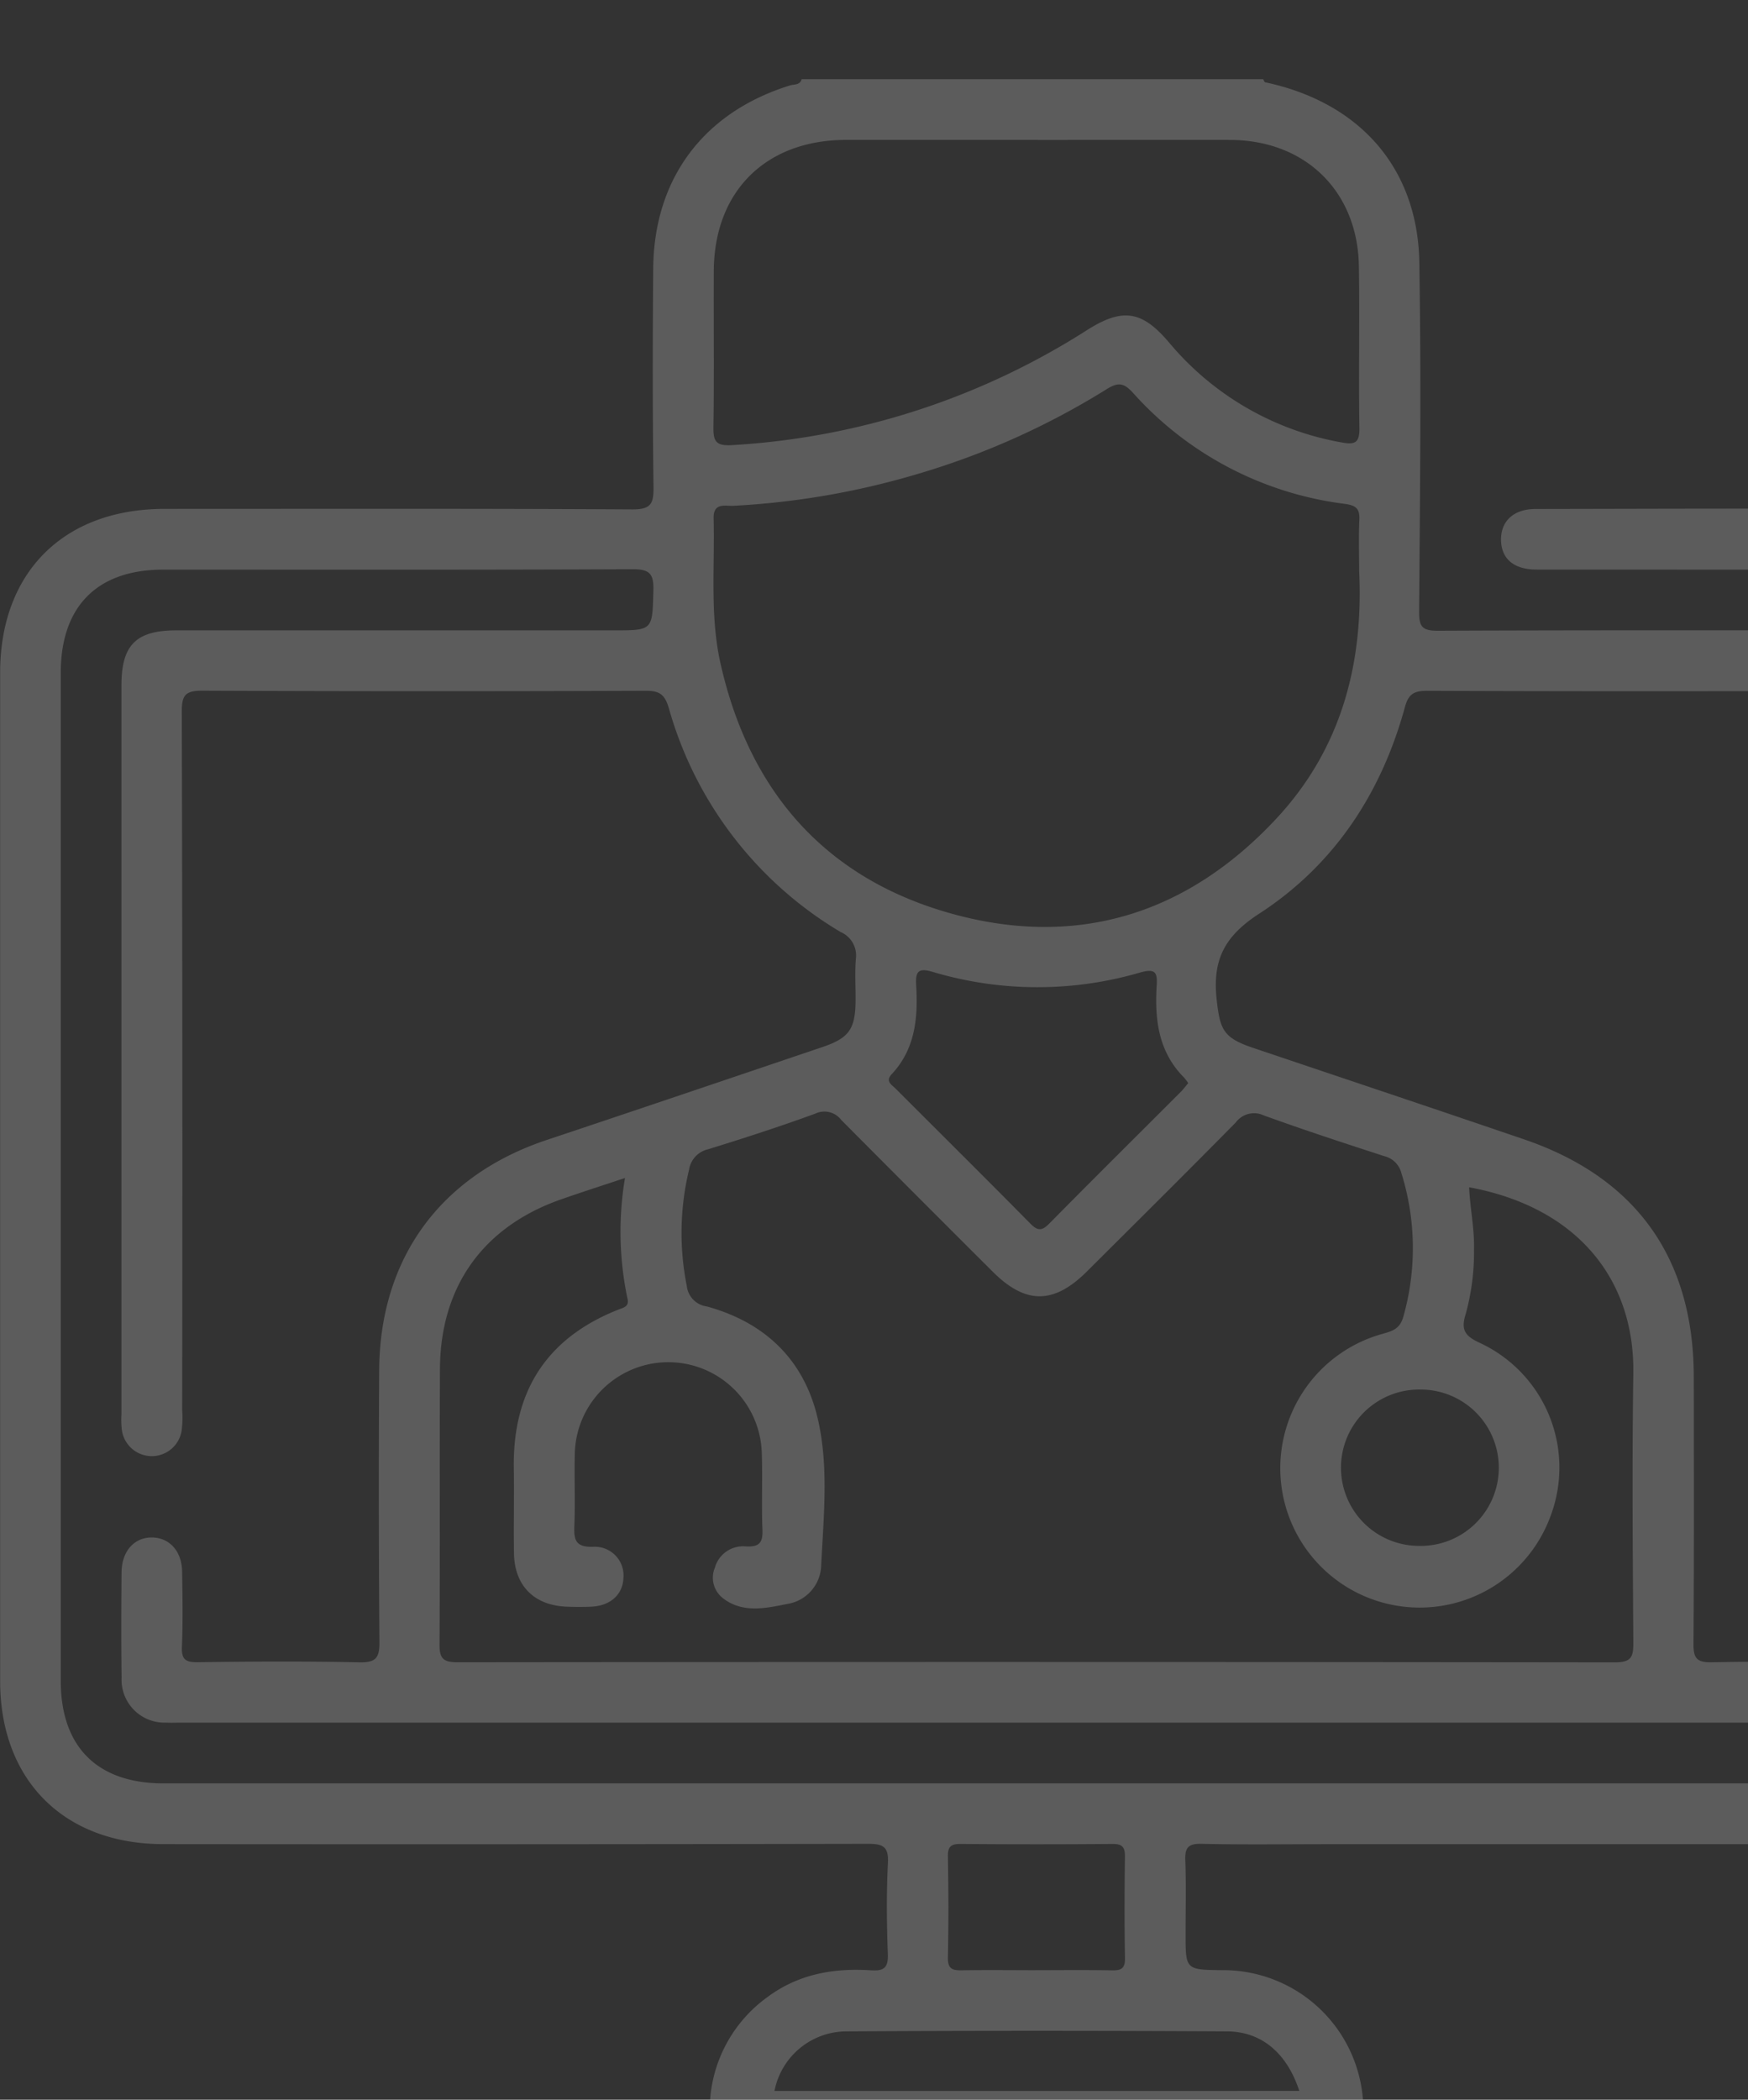 <svg xmlns="http://www.w3.org/2000/svg" xmlns:xlink="http://www.w3.org/1999/xlink" width="194" height="233" viewBox="0 0 194 233"><rect x="0" y="0" width="194" height="233" fill="#333333" stroke="none"/><defs><style>.a,.d{fill:#fff;}.a{stroke:#707070;}.b{clip-path:url(#a);}.c{opacity:0.2;}</style><clipPath id="a"><path class="a" d="M0,0H194V233H0Z" transform="translate(202 175.688)"/></clipPath></defs><g class="b" transform="translate(-202 -175.688)"><g class="c" transform="translate(-3016.177 -959.312)"><path class="d" d="M3307.145,1143.788h51.223c.073.118.127.323.221.343,10.481,2.224,16.939,9.5,17.111,20,.211,12.876.082,25.759-.025,38.637-.014,1.738.279,2.231,2.085,2.223,16.848-.072,33.7-.043,50.544-.042,4.936,0,6.449,1.5,6.449,6.4q0,54.14,0,108.281c0,5.076-1.457,6.53-6.544,6.53H3238.163c-.524,0-1.049.022-1.572-.005a4.76,4.76,0,0,1-4.918-4.995c-.055-3.894-.039-7.788-.005-11.682.021-2.373,1.443-3.92,3.439-3.865,1.917.053,3.25,1.544,3.284,3.8.041,2.77.09,5.545-.023,8.311-.058,1.4.369,1.747,1.75,1.729,5.989-.081,11.982-.113,17.97.012,1.822.038,2.214-.521,2.2-2.249q-.12-15.051-.029-30.1c.055-12.477,6.808-21.689,18.615-25.622,10.193-3.4,20.366-6.851,30.545-10.291,2.965-1,3.674-1.983,3.711-5.069.018-1.572-.095-3.153.032-4.715a2.832,2.832,0,0,0-1.688-2.993,42.181,42.181,0,0,1-19.064-24.836c-.448-1.51-1.007-1.939-2.557-1.933q-24.6.094-49.2-.009c-1.89-.01-2.307.474-2.3,2.325q.1,38.751.044,77.5a11.53,11.53,0,0,1-.055,2.241,3.353,3.353,0,0,1-6.638-.011,9.306,9.306,0,0,1-.047-1.793q0-40.437,0-80.874c0-4.459,1.626-6.085,6.086-6.086q24.261-.006,48.523,0c4.407,0,4.307,0,4.426-4.447.05-1.858-.437-2.345-2.323-2.336-17.372.08-34.744.044-52.116.048-7.286,0-11.332,4.085-11.332,11.433q0,55.938,0,111.876c0,7.32,4.06,11.374,11.394,11.374q96.932,0,193.864,0c7.2,0,11.307-4.083,11.307-11.237q.006-56.05,0-112.1c0-7.313-4.062-11.344-11.421-11.346q-20.667,0-41.334-.009c-2.546,0-3.921-1.185-3.963-3.266s1.381-3.454,3.807-3.457c14.377-.023,28.755-.089,43.131.028a16.76,16.76,0,0,1,16.026,12.727c.1.39-.115.94.5,1.107v120.872c-.352.072-.4.354-.5.642-3.109,8.875-8.625,12.785-18.028,12.785h-64.249c-4.642,0-9.287.071-13.927-.039-1.538-.037-1.86.479-1.8,1.886.1,2.692.03,5.391.03,8.087,0,4,0,4,4.056,4.047a15.553,15.553,0,0,1,15.642,14.556c.261,3.3-1.66,5.641-4.891,5.647q-31.338.054-62.676,0a4.72,4.72,0,0,1-4.926-5.4,15.4,15.4,0,0,1,6.4-11.825c3.43-2.549,7.338-3.232,11.471-2.962,1.408.092,1.938-.254,1.88-1.793-.128-3.365-.165-6.745.009-10.106.1-1.865-.583-2.14-2.242-2.137q-39.089.073-78.177.033c-11.019,0-18.11-7.09-18.112-18.1q-.006-55.94,0-111.878c0-11.156,7.057-18.188,18.245-18.19,17.3,0,34.6-.045,51.893.057,2.069.012,2.4-.6,2.376-2.476-.105-8.087-.1-16.175-.032-24.262.081-10.015,5.636-17.359,15.2-20.315C3306.3,1144.339,3306.967,1144.471,3307.145,1143.788Zm74.082,122.96c.1,2.331.606,4.6.54,6.931a25.77,25.77,0,0,1-.91,7.1c-.561,1.768-.145,2.459,1.581,3.25a15.255,15.255,0,0,1,7.8,19.274,15.468,15.468,0,1,1-18.868-20.219c1.135-.333,2.155-.479,2.56-1.991a27.885,27.885,0,0,0-.221-15.917,2.6,2.6,0,0,0-1.926-1.887c-4.47-1.455-8.942-2.914-13.359-4.519a2.516,2.516,0,0,0-3.092.785c-5.467,5.547-11,11.031-16.514,16.527-3.679,3.666-6.8,3.684-10.446.054q-8.432-8.406-16.824-16.851a2.354,2.354,0,0,0-2.905-.7c-3.922,1.431-7.9,2.721-11.889,3.951a2.743,2.743,0,0,0-2.1,2.255,29.913,29.913,0,0,0-.254,12.909,2.578,2.578,0,0,0,2.233,2.276c6.424,1.769,10.757,5.883,12.288,12.39,1.277,5.432.645,11.033.385,16.55a4.452,4.452,0,0,1-3.709,4.064c-2.358.466-4.93,1.073-7.126-.585a2.876,2.876,0,0,1-.953-3.436,3.248,3.248,0,0,1,3.432-2.355c1.5.076,1.906-.412,1.846-1.873-.121-2.916.036-5.843-.084-8.759a10.38,10.38,0,0,0-20.74.269c-.068,2.694.057,5.4-.051,8.086-.063,1.582.149,2.375,2.085,2.318a3.185,3.185,0,0,1,3.365,3.422c-.059,1.871-1.437,3.129-3.583,3.225-.9.04-1.8.034-2.695,0-3.635-.134-5.823-2.325-5.875-5.955-.045-3.144.029-6.291-.018-9.435-.127-8.508,3.634-14.425,11.6-17.575.547-.216,1.214-.32,1.026-1.173a36.006,36.006,0,0,1-.285-13.435c-2.57.858-4.828,1.582-7.066,2.363-8.647,3.02-13.425,9.647-13.47,18.831-.051,10.184.021,20.369-.048,30.554-.011,1.559.4,1.991,1.98,1.99q64.25-.066,128.5.011c1.828,0,2.021-.651,2.012-2.19-.061-9.96-.148-19.922,0-29.879C3399.6,1276.982,3393.251,1268.972,3381.227,1266.748Zm46.784-1.137c0-17.3-.028-34.592.043-51.887.006-1.7-.44-2.075-2.1-2.068q-24.707.1-49.414.005c-1.436-.005-2.048.365-2.437,1.792-2.616,9.589-7.88,17.559-16.179,22.938-3.915,2.537-5.192,5.2-4.715,9.542.365,3.326.744,4.234,4.009,5.335,10.04,3.387,20.092,6.743,30.12,10.169,12.442,4.252,18.809,13.2,18.822,26.366.01,9.883.035,19.766-.032,29.649-.011,1.551.379,2.033,1.978,2.007,5.914-.1,11.831-.109,17.743.006,1.754.034,2.211-.421,2.2-2.192C3427.982,1300.052,3428.011,1282.832,3428.011,1265.611ZM3369.02,1198.3c0-1.871-.065-3.744.023-5.611.059-1.235-.363-1.6-1.608-1.775a37.856,37.856,0,0,1-23.505-12.31c-.985-1.085-1.607-1.244-2.914-.428a85.092,85.092,0,0,1-21.175,9.472,87.383,87.383,0,0,1-20.274,3.48c-.888.045-2.236-.4-2.19,1.4.14,5.374-.427,10.8.766,16.1,3.212,14.285,11.741,23.973,25.874,27.82,13.886,3.781,26.045-.1,35.84-10.637C3367.028,1218.1,3369.524,1208.662,3369.02,1198.3Zm-35.629-47.775q-10.664,0-21.326,0c-8.885.012-14.622,5.686-14.668,14.537-.03,5.762.049,11.525-.041,17.286-.025,1.62.263,2.159,2.074,2.047a81.942,81.942,0,0,0,39.4-12.771c3.948-2.5,6.1-2.152,9.1,1.391a32.258,32.258,0,0,0,19.2,11.09c1.448.273,1.945-.005,1.92-1.606-.1-5.985.038-11.974-.058-17.959-.133-8.324-5.951-13.987-14.281-14.012C3347.609,1150.512,3340.5,1150.529,3333.391,1150.529Zm16.658,104.662a6.259,6.259,0,0,0-.465-.616c-2.844-2.854-3.266-6.439-3.033-10.195.09-1.466-.13-1.932-1.825-1.461a40.627,40.627,0,0,1-23.008-.059c-1.624-.491-1.953-.054-1.861,1.472.215,3.581-.084,7.056-2.71,9.866-.752.8,0,1.175.435,1.615,4.973,4.978,9.974,9.929,14.915,14.939.8.816,1.271.9,2.112.05,4.836-4.9,9.729-9.749,14.6-14.62C3349.511,1255.878,3349.768,1255.524,3350.049,1255.191Zm12.332,111.839c-1.359-4.156-4.156-6.587-8.028-6.609q-21.112-.12-42.227,0a8.171,8.171,0,0,0-7.995,6.613Zm-29.329-13.4c2.846,0,5.692-.035,8.536.019,1.018.019,1.465-.2,1.444-1.348-.069-3.743-.056-7.488-.006-11.232.013-1.028-.233-1.456-1.357-1.446q-8.424.072-16.848,0c-1.024-.007-1.462.224-1.442,1.363.066,3.743.081,7.489,0,11.231-.03,1.3.526,1.449,1.592,1.427C3327.66,1353.592,3330.357,1353.629,3333.052,1353.629Zm42.608-47.081a8.676,8.676,0,1,0,.205-17.35,8.676,8.676,0,1,0-.205,17.35Z"/></g></g></svg>